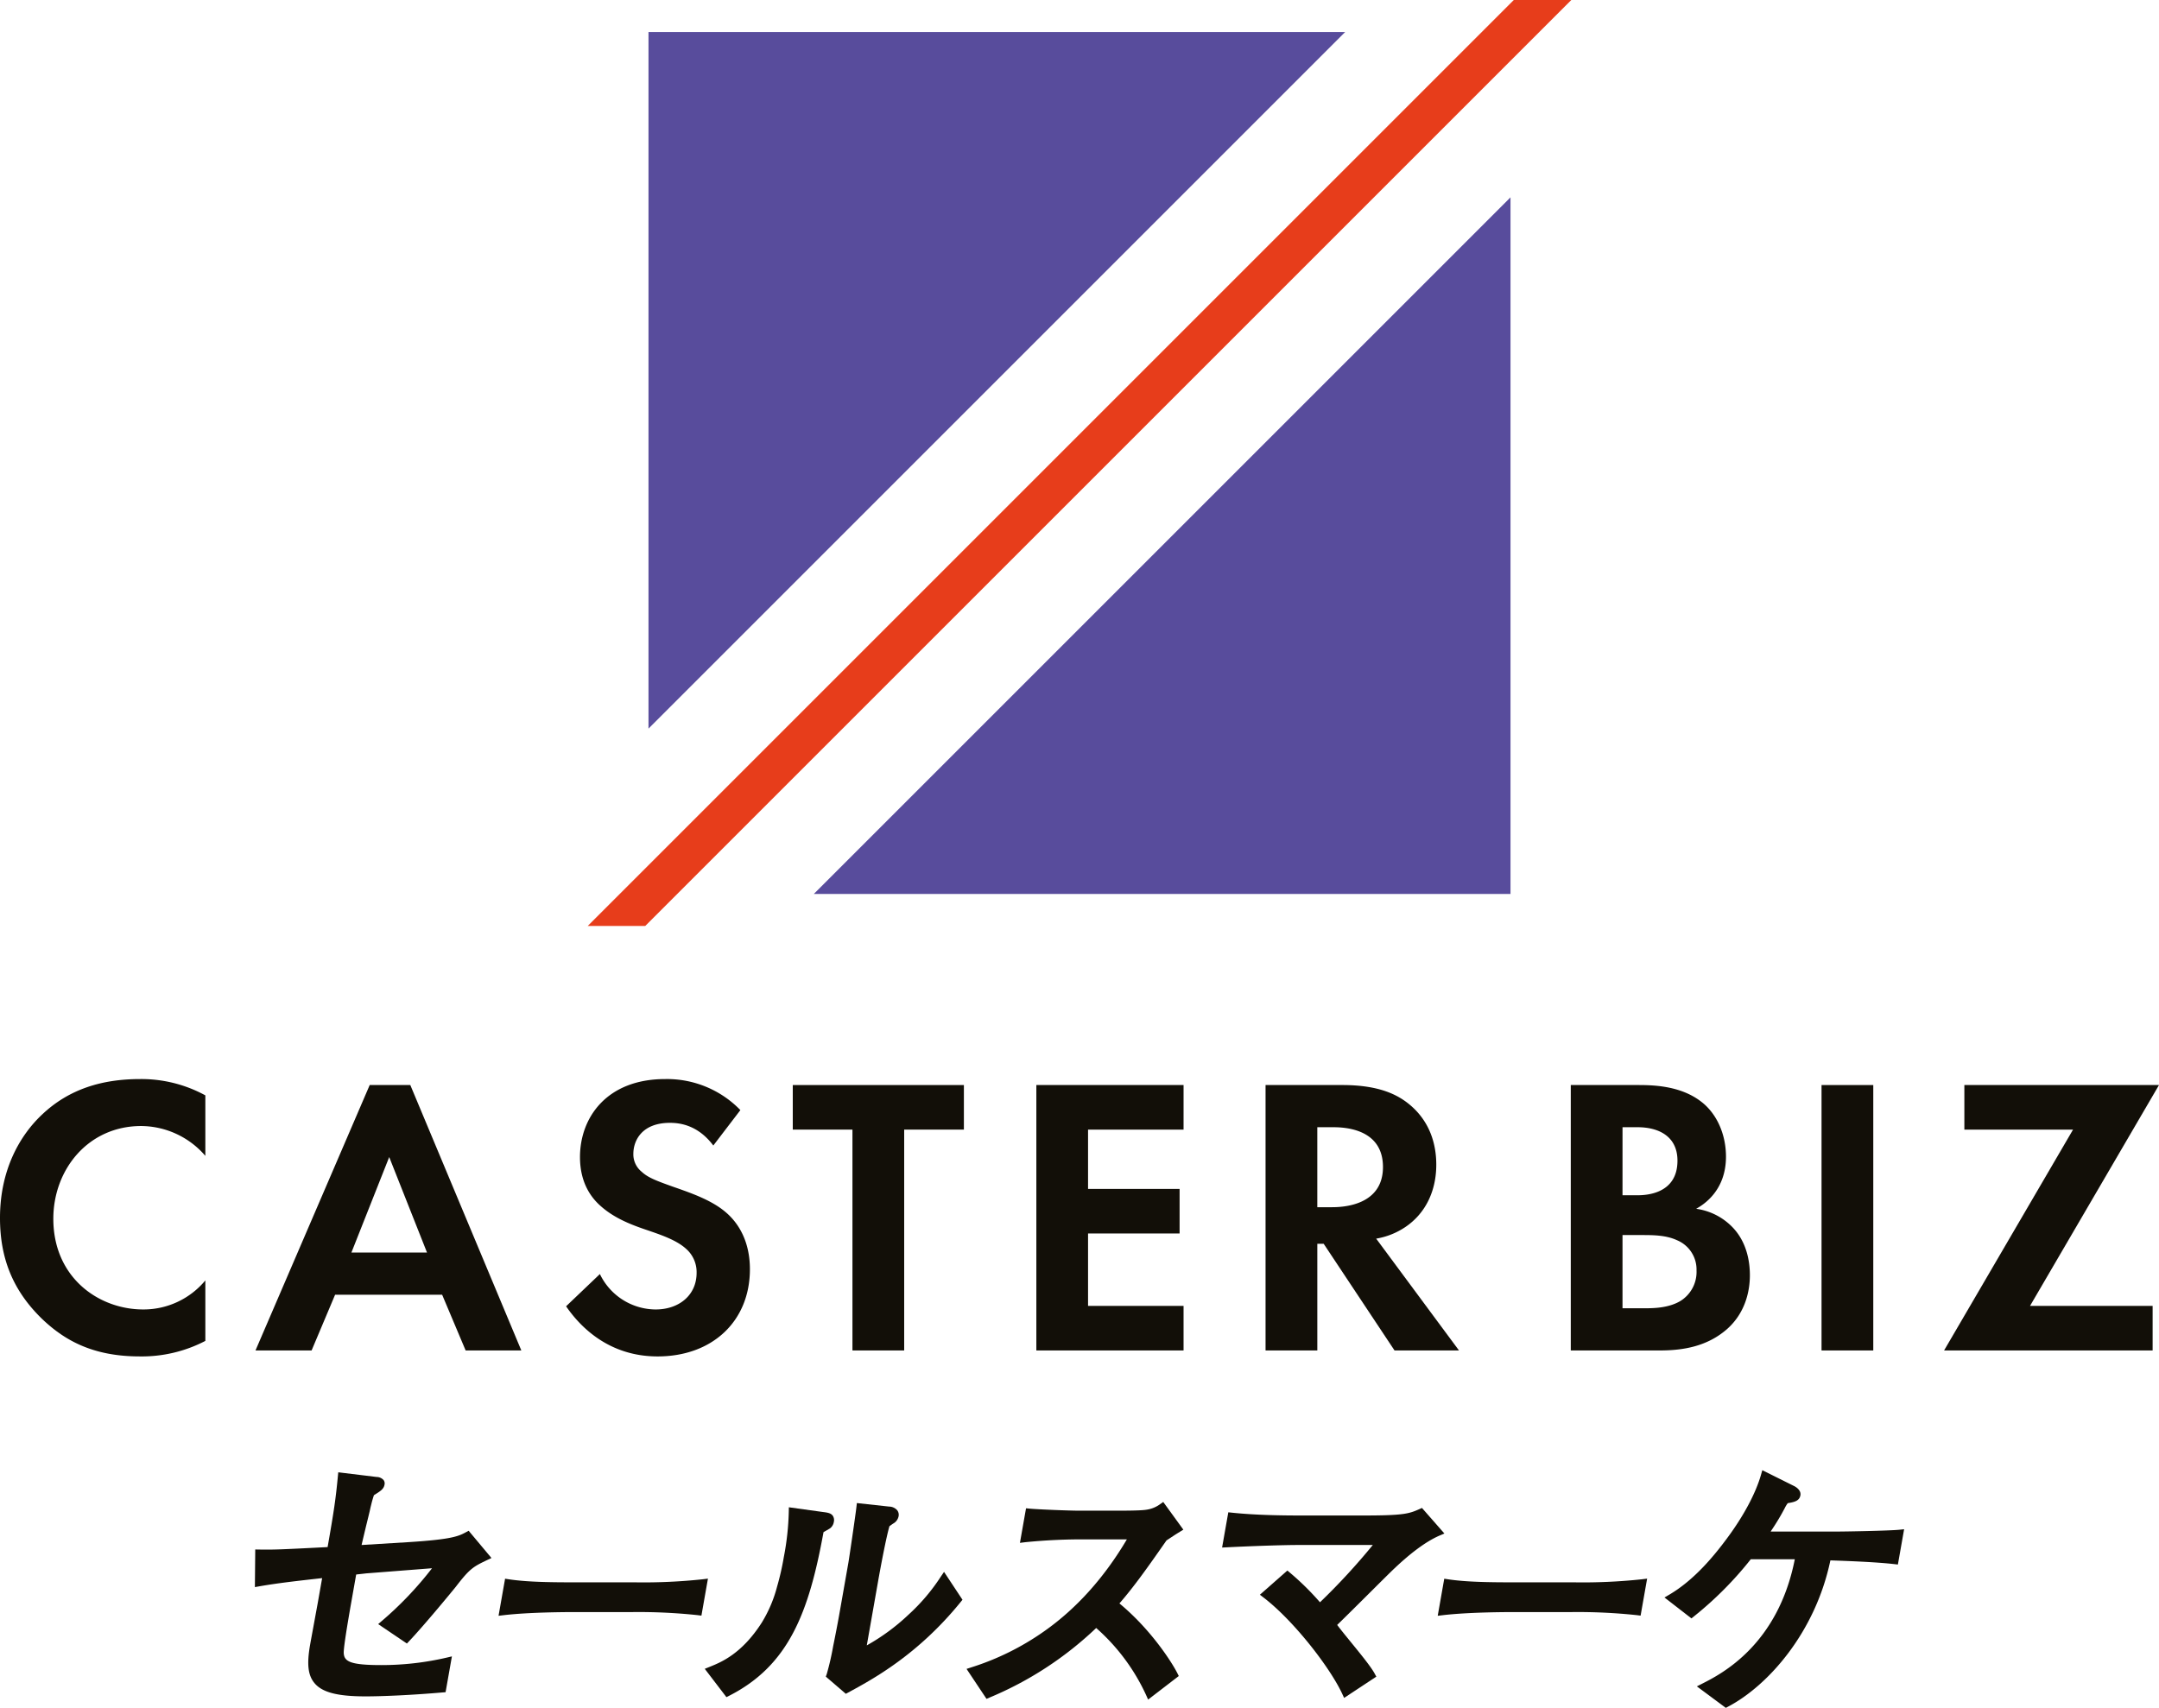 <svg xmlns="http://www.w3.org/2000/svg" width="751.302" height="594.378" viewBox="0 0 751.302 594.378">
  <g id="グループ_414" data-name="グループ 414" transform="translate(4574.019 8787.513)">
    <g id="logo" transform="translate(-7395.085 -3264.424)">
      <g id="グループ_391" data-name="グループ 391">
        <g id="グループ_390" data-name="グループ 390">
          <path id="パス_1354" data-name="パス 1354" d="M3104.269-5211.978H3346.7v-242.431Z" fill="#584c9c"/>
          <path id="パス_1355" data-name="パス 1355" d="M3289.162-5511.944H3046.734v242.429Z" fill="#584c9c"/>
        </g>
        <path id="パス_1356" data-name="パス 1356" d="M3045.6-5200.833l322.255-322.256h-20.014l-322.255,322.256Z" fill="#e73d1b"/>
      </g>
    </g>
    <g id="グループ_405" data-name="グループ 405" transform="translate(-7395.085 -3264.424)">
      <path id="パス_1410" data-name="パス 1410" d="M2892.524-5056.42a47.829,47.829,0,0,1-22.849,5.4c-16.2,0-26.035-5.54-33.791-12.881-10.663-10.248-14.818-21.742-14.818-35.313,0-16.757,6.924-28.806,14.818-36.145,9.28-8.724,20.773-12.187,33.929-12.187a46.447,46.447,0,0,1,22.711,5.677v21.05a29.711,29.711,0,0,0-22.3-10.385c-18.557,0-30.6,15.233-30.6,32.267,0,20.5,15.788,31.575,31.3,31.575a27.963,27.963,0,0,0,21.6-10.11Z" fill="#120f08"/>
      <path id="パス_1411" data-name="パス 1411" d="M2974.927-5072.483h-37.253L2929.5-5053.1h-19.524l39.744-92.371h14.126l38.635,92.371H2983.1Zm-5.265-14.682-13.156-33.235-13.156,33.235Z" fill="#120f08"/>
      <path id="パス_1412" data-name="パス 1412" d="M3069.289-5124.416c-5.394-7.2-11.762-7.893-15.089-7.893-9.7,0-12.736,6.094-12.736,10.8a7.768,7.768,0,0,0,2.907,6.23c2.218,2.078,5.259,3.186,11.072,5.264,7.209,2.492,13.98,4.986,18.7,9.278,4.151,3.739,7.881,9.971,7.881,19.389,0,18.005-13,30.33-32.126,30.33-17.021,0-27-10.388-31.841-17.45l11.762-11.219a21.672,21.672,0,0,0,19.39,12.327c8.166,0,14.265-4.987,14.265-12.742a10.746,10.746,0,0,0-3.6-8.31c-3.461-3.184-9.006-4.984-14.265-6.785-4.856-1.663-10.669-3.878-15.374-8.033-3.041-2.631-7.343-7.754-7.343-17.172,0-13.571,9.141-27.144,29.64-27.144a35.552,35.552,0,0,1,26.178,10.8Z" fill="#120f08"/>
      <path id="パス_1413" data-name="パス 1413" d="M3135.708-5129.956v76.861h-18v-76.861h-20.768v-15.51h59.547v15.51Z" fill="#120f08"/>
      <path id="パス_1414" data-name="パス 1414" d="M3232.927-5129.956h-33.235v20.635h31.857v15.512h-31.857v25.2h33.235v15.51H3181.7v-92.371h51.23Z" fill="#120f08"/>
      <path id="パス_1415" data-name="パス 1415" d="M3288.189-5145.466c12.737,0,19.256,3.324,23.541,6.924,7.057,5.955,9.14,13.849,9.14,20.773,0,9-3.6,16.9-10.8,21.743a25.635,25.635,0,0,1-10.115,4.017l28.816,38.914h-22.431l-24.649-37.116h-2.218v37.116h-18.012v-92.371Zm-8.72,42.515h5.125c3.461,0,17.726-.415,17.726-13.988,0-13.709-14.131-13.847-17.457-13.847h-5.394Z" fill="#120f08"/>
      <path id="パス_1416" data-name="パス 1416" d="M3390.533-5145.466c5.124,0,15.088,0,22.565,5.817,5.411,4.155,8.586,11.355,8.586,19.111,0,11.91-7.9,16.756-10.384,18.142a21.677,21.677,0,0,1,12.048,5.815c5.544,5.263,6.653,12.464,6.653,17.313,0,5.4-1.529,13.017-7.9,18.694-6.922,6.1-15.374,7.479-23.405,7.479h-31.018v-92.371Zm-4.856,38.362h5.125c2.772,0,14-.278,14-12.049,0-8.447-6.52-11.633-13.862-11.633h-5.259Zm0,39.327h7.762c3.327,0,8.3-.136,12.317-2.49a11.9,11.9,0,0,0,5.679-10.664,11.035,11.035,0,0,0-6.788-10.525c-3.865-1.8-8.435-1.8-12.317-1.8h-6.653Z" fill="#120f08"/>
      <rect id="長方形_87" data-name="長方形 87" width="18.004" height="92.371" transform="translate(3454.936 -5145.466)" fill="#120f08"/>
      <path id="パス_1417" data-name="パス 1417" d="M3527.489-5068.607h42.661v15.51H3497.58l44.879-76.86h-37.822v-15.51h67.73Z" fill="#120f08"/>
    </g>
    <g id="グループ_409" data-name="グループ 409" transform="translate(-7395.085 -3264.424)">
      <path id="パス_1427" data-name="パス 1427" d="M2983.365-4989.92c-2.639,1.429-4.723,2.559-20.1,3.534l-16.372,1c1.12-4.791,1.769-7.436,2.21-9.237.424-1.731.658-2.683.928-3.97.071-.265.135-.524.2-.8.2-.806.423-1.712.956-3.328l.35-.22c1.98-1.246,3.07-1.932,3.341-3.47a1.968,1.968,0,0,0-.332-1.583,3.317,3.317,0,0,0-2.441-1.073l-13.328-1.623-.106,1.11c-.781,8.161-1.337,12.025-3.6,24.918-16.764.855-18.588.942-24.086.847l-1.095-.019-.125,13.1,1.289-.229c6.435-1.144,13.818-1.97,20.959-2.77l1.153-.13-1.476,8.376c-.047.265-.411,2.246-.859,4.683-.726,3.952-1.671,9.1-1.843,10.077-1.2,6.808-.757,10.7,1.531,13.422,2.7,3.223,8.022,4.6,17.786,4.6,5.251,0,15.1-.364,26.988-1.39l.831-.071,2.2-12.461-1.611.386a100.382,100.382,0,0,1-23.006,2.647c-11.008,0-12.917-1.328-13.029-4.281-.018-1.133.419-5.076,2.6-17.429l1.731-9.812c.451-.054,1.024-.116,1.576-.177.805-.089,1.57-.174,1.825-.211l22.991-1.792a122.22,122.22,0,0,1-17.66,18.512l-1.073.927,9.994,6.758.633-.668c5.575-5.877,15.448-17.91,16.392-19.09l.013-.018c4.942-6.438,6.128-7,11.125-9.386l1.266-.6-7.937-9.482Z" fill="#120f08"/>
      <path id="パス_1428" data-name="パス 1428" d="M3065.6-4973.459a193.5,193.5,0,0,1-23.651,1.066h-20.575c-8.525,0-16.717-.081-23.237-1.061l-1.309-.2-2.274,12.9,1.813-.213c8.656-1.018,21.227-1.069,23.66-1.069H3040.6a194.027,194.027,0,0,1,23.263,1.067l1.287.166,2.27-12.88Z" fill="#120f08"/>
      <path id="パス_1429" data-name="パス 1429" d="M3109.859-4991.153l.13-.1a3.413,3.413,0,0,0,1.236-2.149,2.753,2.753,0,0,0-.374-2.186c-.7-.949-1.966-1.1-3.409-1.282l-11.861-1.646-.03,1.528a93.471,93.471,0,0,1-1.715,15.74,92.821,92.821,0,0,1-2.354,10.335,46.07,46.07,0,0,1-5.351,12.568c-6.953,10.848-14.115,13.742-17.962,15.3l-1.854.75,7.538,9.861,1.009-.514c20.623-10.518,27.682-28.845,32.773-56.906.348-.208.838-.488,1.15-.667C3109.263-4990.8,3109.689-4991.042,3109.859-4991.153Z" fill="#120f08"/>
      <path id="パス_1430" data-name="パス 1430" d="M3148.449-4974.369a67.741,67.741,0,0,1-11.251,13.245,72.485,72.485,0,0,1-14.5,10.67l3.928-22.283c.952-5.393,2.816-15.271,3.951-19.181.419-.314.622-.463,1.3-.928a3.714,3.714,0,0,0,1.885-2.528,2.6,2.6,0,0,0-.478-2.106,3.828,3.828,0,0,0-2.821-1.279l-11.218-1.225-.151,1.346c-.324,2.9-2.563,18.09-2.8,19.412l-3.231,18.327c-.513,2.911-1.467,7.795-2.064,10.69a94.377,94.377,0,0,1-2.237,9.743l-.324.884,6.965,5.981.822-.444c8.47-4.581,24.237-13.107,39.148-31.513l.626-.774-6.415-9.7Z" fill="#120f08"/>
      <path id="パス_1431" data-name="パス 1431" d="M3224.768-4999.6a10.432,10.432,0,0,1-4.225,1.84l-.155.028c-.881.159-2.212.4-10.468.4h-13.207c-3.684,0-14.55-.446-17.354-.712l-1.247-.119-2.122,12.03,1.823-.226a197.641,197.641,0,0,1,21.749-.978H3213.2c-7.937,13.4-17.635,24.164-28.851,32.028a91.808,91.808,0,0,1-25.236,12.489l-1.7.556,6.947,10.426,1.041-.45a121.438,121.438,0,0,0,37.126-24.217,70.06,70.06,0,0,1,17.369,23.346l.7,1.572,10.669-8.2-.5-1c-1.722-3.45-9.015-15.064-20.152-24.267,5.225-6.028,9.727-12.393,16.379-21.928.614-.4,1.106-.726,1.536-1.011,1.065-.7,1.768-1.169,3.073-1.965l1.257-.766-7-9.642Z" fill="#120f08"/>
      <path id="パス_1432" data-name="パス 1432" d="M3323.689-4989.392l-7.8-8.891-.915.411c-3.673,1.648-5.653,2.218-19.623,2.218h-21.382c-6.394,0-15.861-.1-24.211-.982l-1.26-.132-2.164,12.267,1.7-.085c9.34-.467,19.838-.806,24.962-.806h25.79a226.5,226.5,0,0,1-18.383,19.943,94.542,94.542,0,0,0-10.453-10.3l-.894-.751-9.563,8.421,1.31,1.006c10.5,8.062,23.091,24.321,27.334,33.472l.664,1.431,11.206-7.4-.6-1.1c-1.3-2.39-4.8-6.675-8.175-10.819-1.863-2.283-3.641-4.463-4.848-6.082,2.391-2.3,7.324-7.206,11.742-11.6,3.016-3,5.688-5.659,6.881-6.818h0c6.475-6.318,12.186-10.579,16.97-12.664Z" fill="#120f08"/>
      <path id="パス_1433" data-name="パス 1433" d="M3368.77-4972.393h-20.576c-8.525,0-16.717-.081-23.237-1.061l-1.31-.2-2.272,12.9,1.813-.213c8.654-1.018,21.227-1.069,23.659-1.069h20.575a194.009,194.009,0,0,1,23.264,1.067l1.287.166,2.271-12.88-1.823.226A193.5,193.5,0,0,1,3368.77-4972.393Z" fill="#120f08"/>
      <path id="パス_1434" data-name="パス 1434" d="M3481.889-4990.689c-3.571.351-18.609.623-21.721.623h-22.94c.173-.27.346-.534.513-.781a80.653,80.653,0,0,0,4.417-7.419,9.443,9.443,0,0,1,1.032-1.686c2.192-.358,4.044-.739,4.393-2.725.306-1.726-1.455-2.836-2.047-3.159l-11.209-5.582-.449,1.571c-1.85,6.469-6.026,14.3-11.76,22.038-4.4,5.946-11.269,14.453-20.111,19.673l-1.723,1.017,9.385,7.276.836-.675a123.352,123.352,0,0,0,19.812-19.912h15.316c-5.889,29.9-25.58,39.919-32.126,43.25l-1.955.994,10.073,7.475.756-.4c14.073-7.394,30.42-25.952,35.633-50.926,5.548.194,15.719.554,22.221,1.3l1.27.146,2.166-12.278Z" fill="#120f08"/>
    </g>
  </g>
</svg>
